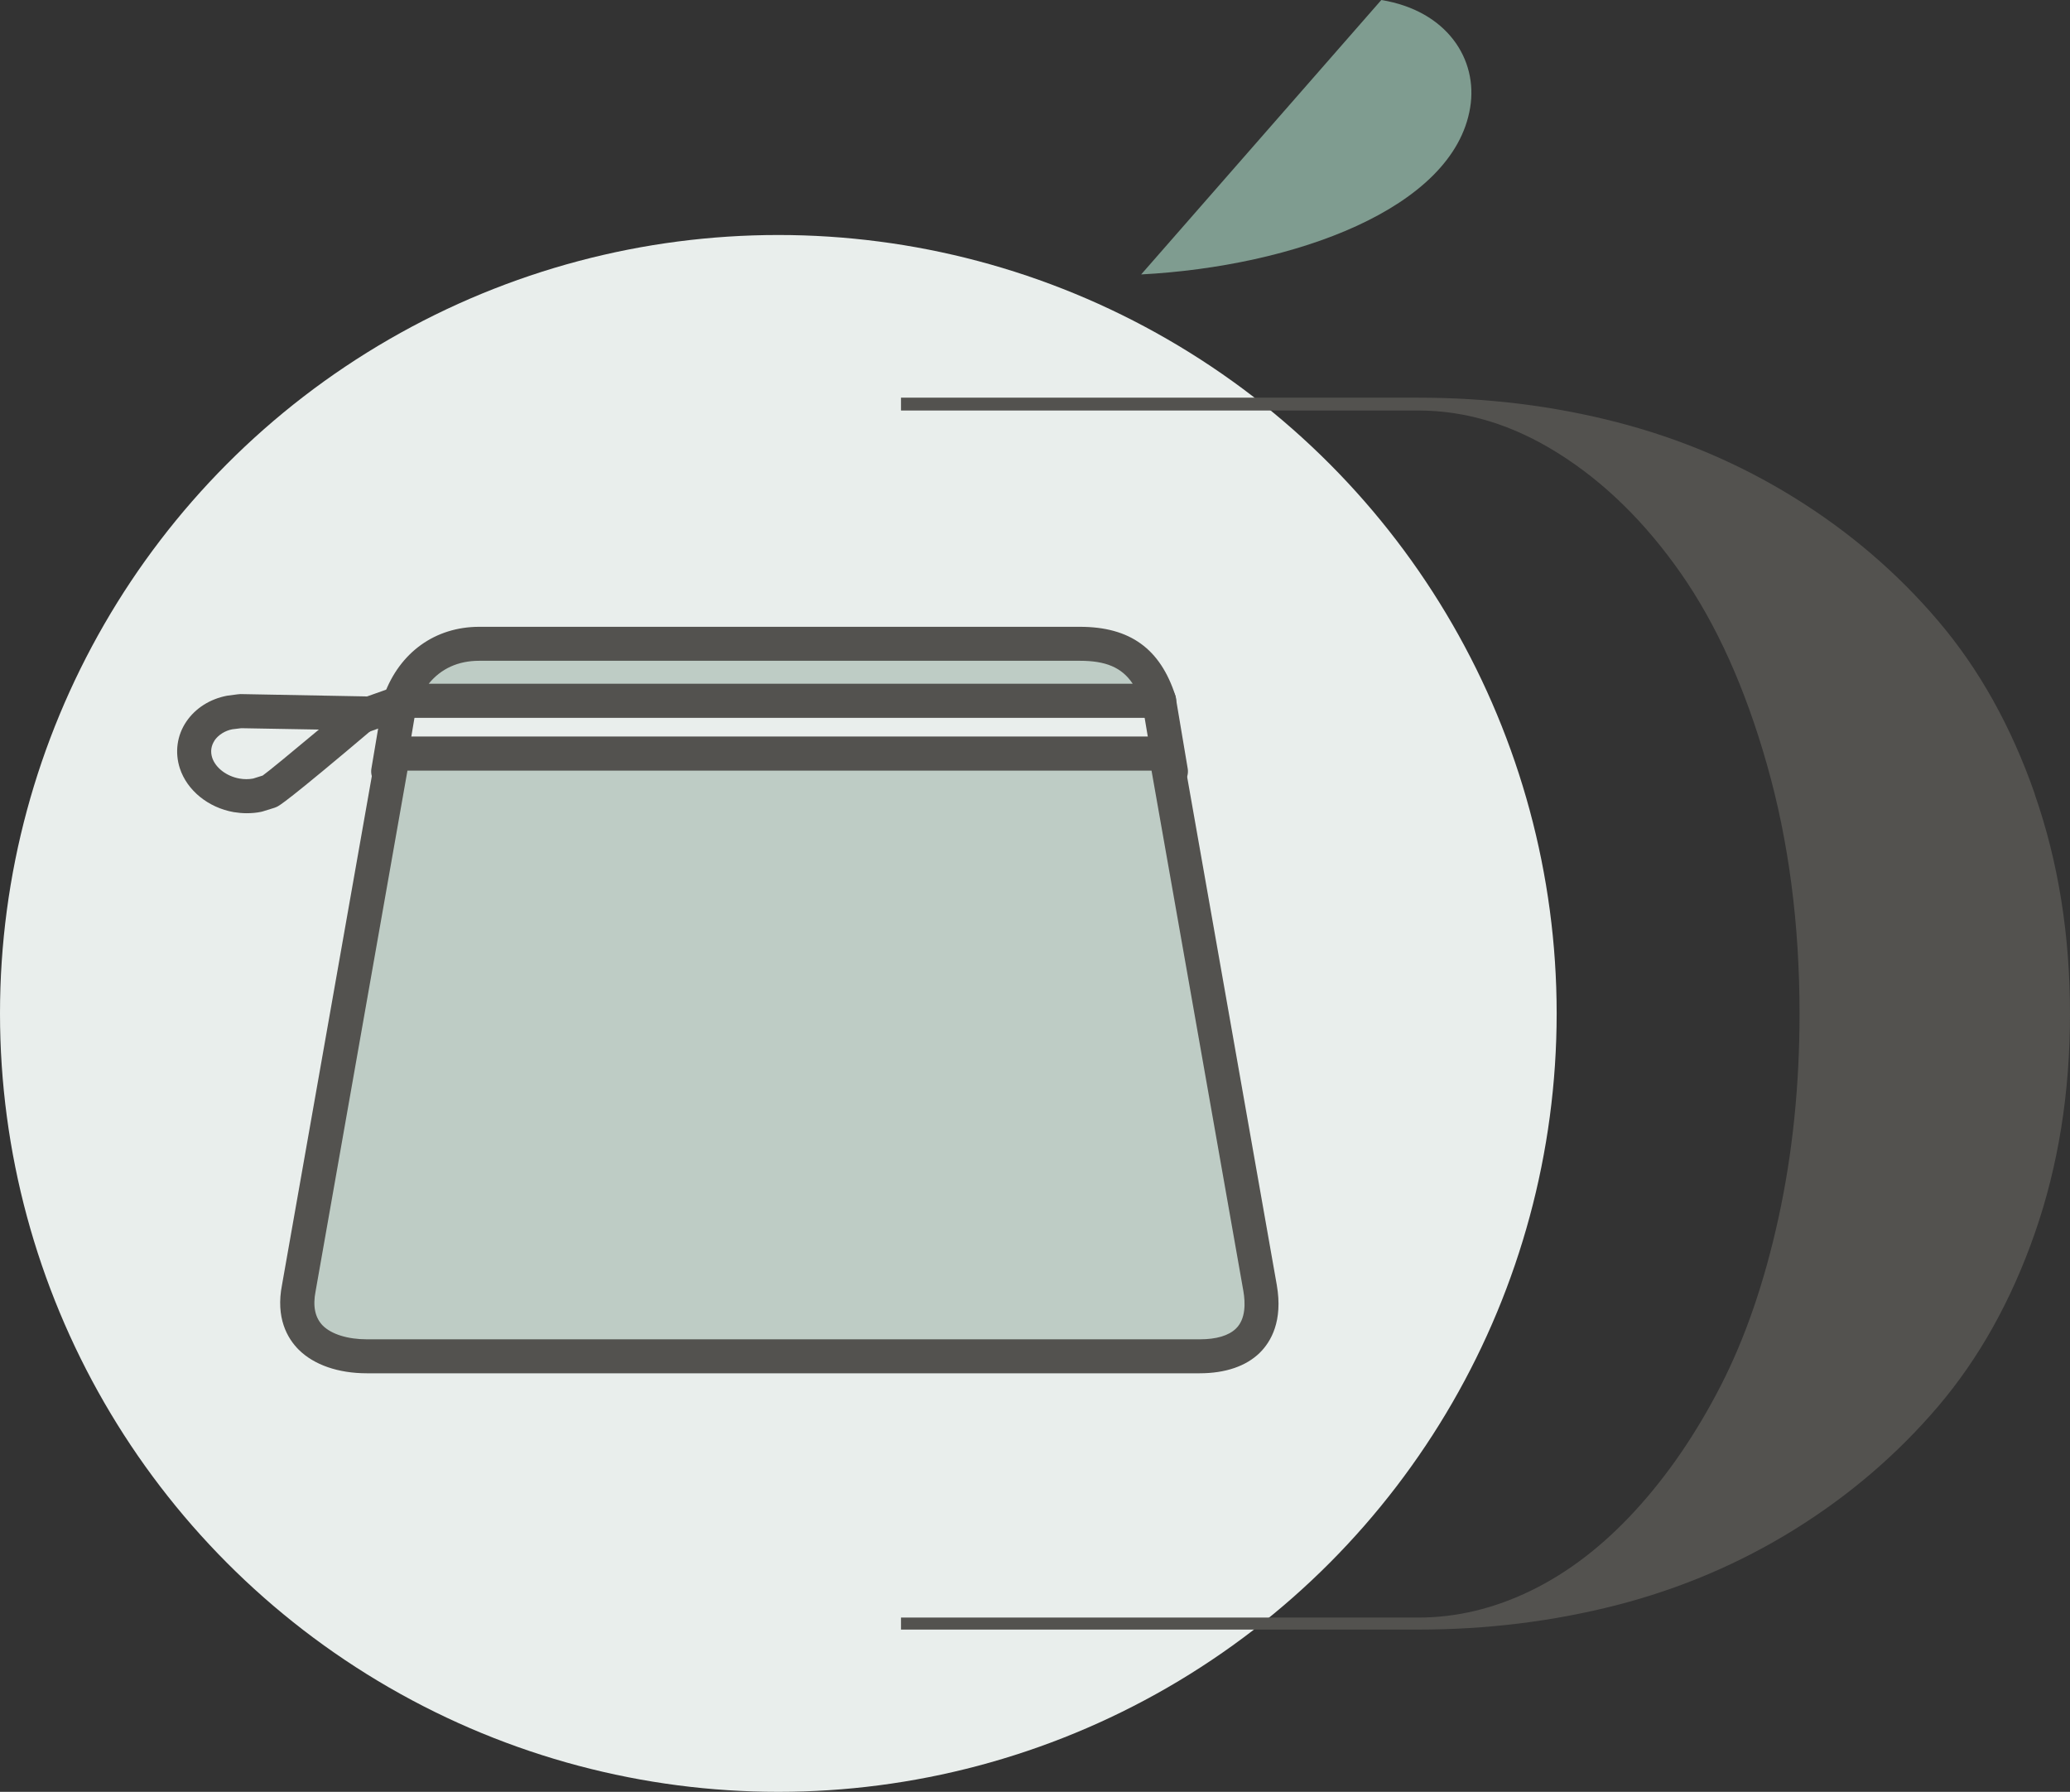 <svg xmlns="http://www.w3.org/2000/svg" id="Capa_2" data-name="Capa 2" viewBox="0 0 151.7 131.3"><rect x="0" y="0" width="151.7" height="131.3" fill="#333333" stroke="none"/><defs><style>      .cls-1 {        fill: #e9eeec;      }      .cls-2 {        fill: #7f9c90;      }      .cls-3 {        fill: #beccc5;      }      .cls-4 {        fill: #53524f;      }    </style></defs><g id="Capa_1-2" data-name="Capa 1"><g><path class="cls-2" d="M83.63,20.11L101.23,0c4.82,.79,7.1,4.35,6.51,7.89-1.21,7.4-12.91,11.63-24.12,12.22Z"></path><circle class="cls-1" cx="57.04" cy="74.26" r="57.04"></circle><path class="cls-4" d="M149.12,58.18c-1.72-4.93-4.08-9.16-7.08-12.68-3-3.53-6.52-6.54-10.54-9.03-4.03-2.5-8.37-4.34-13.03-5.54-4.66-1.2-9.51-1.79-14.54-1.79h-37.9v.94h37.9c3.53,0,6.96,1.05,10.29,3.15,3.34,2.1,6.32,5.01,8.94,8.75,2.62,3.74,4.73,8.41,6.33,14.04,1.6,5.62,2.39,11.71,2.39,18.26,0,5.25-.51,10.23-1.54,14.95-1.03,4.72-2.45,8.84-4.25,12.34-1.8,3.5-3.89,6.55-6.26,9.13-2.37,2.58-4.91,4.53-7.62,5.85-2.71,1.32-5.47,1.98-8.28,1.98h-37.9v.88h37.9c5.04,0,9.88-.6,14.54-1.79,4.66-1.2,9-3.04,13.03-5.54,4.03-2.5,7.54-5.51,10.54-9.03,3-3.53,5.36-7.75,7.08-12.68,1.72-4.93,2.58-10.29,2.58-16.08s-.86-11.15-2.58-16.08Z"></path><g><path class="cls-3" d="M84.94,51.35H29.32c.96-2.64,3.06-4.18,5.8-4.18h44.02c3.12,0,4.86,1.23,5.81,4.18Z"></path><path class="cls-4" d="M84.94,52.6H29.32c-.41,0-.79-.2-1.02-.53-.23-.33-.29-.76-.15-1.14,1.14-3.13,3.75-5,6.97-5h44.02c3.67,0,5.89,1.6,7,5.05,.12,.38,.05,.8-.18,1.12-.24,.32-.61,.51-1.01,.51Zm-53.51-2.5h51.58c-.8-1.2-1.98-1.68-3.87-1.68H35.11c-1.54,0-2.8,.58-3.69,1.68Z"></path></g><g><path class="cls-3" d="M28.81,55.22h56.62s6.91,39.16,6.91,39.16c.29,1.67-.02,3-.89,3.86-.77,.75-1.98,1.14-3.52,1.14H26.89c-1.78,0-3.23-.49-4.12-1.37-.87-.88-1.17-2.12-.87-3.62l6.92-39.17Z"></path><path class="cls-4" d="M87.92,100.63H26.89c-2.09,0-3.87-.61-5-1.73-.83-.83-1.7-2.33-1.22-4.76l6.91-39.14c.11-.6,.62-1.03,1.23-1.03h56.62c.61,0,1.13,.44,1.23,1.03l6.91,39.16c.46,2.65-.43,4.16-1.25,4.97-1,.98-2.52,1.5-4.4,1.5ZM29.86,56.47l-6.73,38.14c-.22,1.11-.04,1.95,.53,2.53,.64,.63,1.82,1,3.23,1h61.04c1.21,0,2.12-.27,2.65-.79,.72-.7,.69-1.88,.54-2.75l-6.73-38.13H29.86Z"></path></g><path class="cls-4" d="M18.07,59.59c-.31,0-.63-.03-.94-.08-1.87-.33-3.42-1.59-3.95-3.21-.38-1.17-.21-2.42,.48-3.43,0,0,0,0,0,0,.66-.97,1.72-1.65,2.98-1.89l.76-.1c.07-.01,.16-.02,.22-.02l9.14,.17c.52,0,.98,.34,1.16,.83,.17,.49,.03,1.04-.37,1.37-6.61,5.6-7.1,5.82-7.28,5.9-.05,.02-.1,.04-.15,.06l-.87,.27s-.08,.02-.12,.03c-.33,.07-.69,.1-1.04,.1Zm-2.35-5.32h0c-.25,.38-.31,.81-.17,1.25,.25,.75,1.05,1.36,2,1.53,.34,.06,.68,.06,1,0l.7-.22c.36-.25,2.1-1.68,4.12-3.37l-5.69-.1-.66,.08c-.52,.1-1.01,.4-1.3,.82Z"></path><path class="cls-4" d="M85.81,57.77c-.6,0-1.13-.43-1.23-1.04l-.87-5.17c-.12-.68,.34-1.33,1.02-1.44,.68-.11,1.33,.34,1.44,1.02l.87,5.17c.12,.68-.34,1.33-1.02,1.44-.07,.01-.14,.02-.21,.02Z"></path><path class="cls-4" d="M28.45,57.77c-.07,0-.14,0-.21-.02-.68-.12-1.14-.76-1.02-1.44l.87-5.17c.12-.68,.77-1.13,1.44-1.02,.68,.12,1.14,.76,1.02,1.44l-.87,5.17c-.1,.61-.63,1.04-1.23,1.04Z"></path><path class="cls-4" d="M26.34,53.8c-.52,0-1-.32-1.18-.83-.23-.65,.11-1.37,.76-1.59l2.54-.9c.65-.23,1.37,.11,1.59,.76,.23,.65-.11,1.37-.76,1.59l-2.54,.9c-.14,.05-.28,.07-.42,.07Z"></path></g></g></svg>
